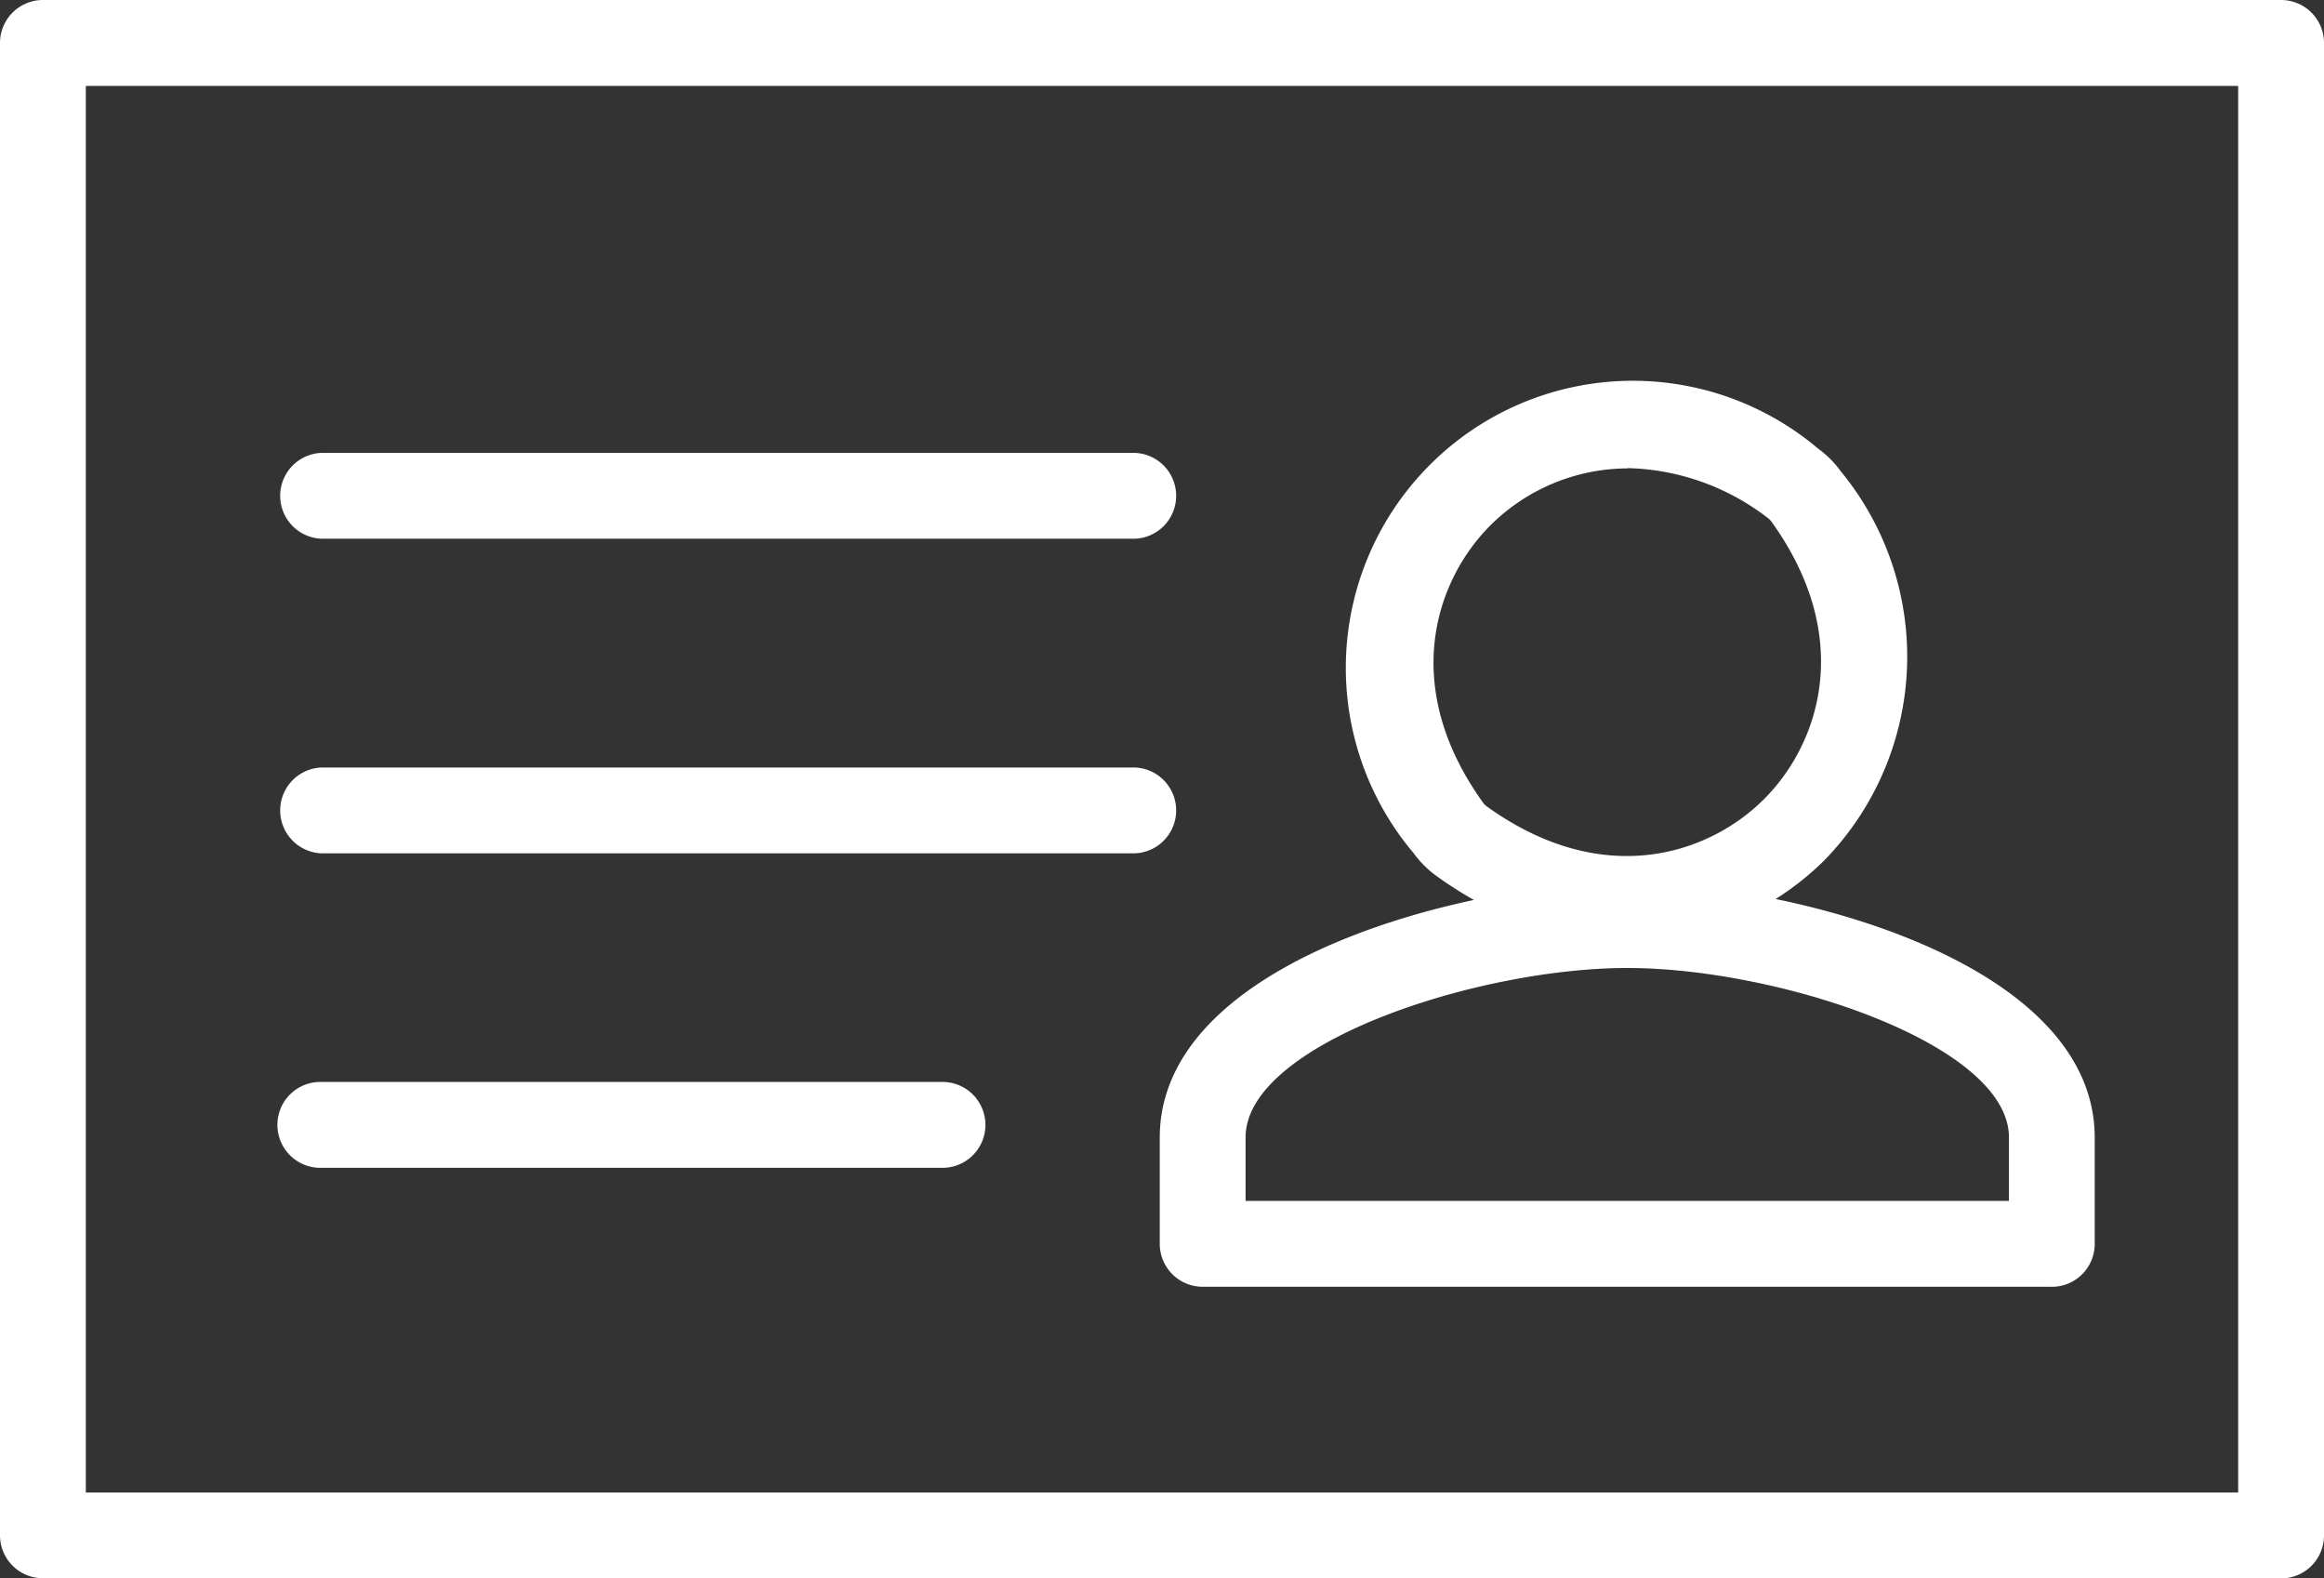 <svg xmlns="http://www.w3.org/2000/svg" xmlns:xlink="http://www.w3.org/1999/xlink" width="51.259" height="34.803" viewBox="0 0 51.259 34.803"><rect x="0" y="0" width="51.259" height="34.803" fill="#333333" stroke="none"/><defs><clipPath id="a"><rect width="51.259" height="34.803" fill="#fff"/></clipPath></defs><g transform="translate(0 0)"><g transform="translate(0 0)" clip-path="url(#a)"><path d="M50.313,34.8H.947A.947.947,0,0,1,0,33.857V.947A.947.947,0,0,1,.947,0H50.313a.947.947,0,0,1,.946.947v32.91a.947.947,0,0,1-.946.947M1.893,32.91H49.366V1.894H1.893Z" transform="translate(0 0)" fill="#fff"/><path d="M64.93,34.863H46.2a.947.947,0,0,1-.947-.946V31.575c0-2.86,3.618-4.538,6.93-5.241a8.735,8.735,0,0,1-.824-.527,2.282,2.282,0,0,1-.51-.509,6.33,6.33,0,0,1,8.92-8.92,2.254,2.254,0,0,1,.509.509,6.432,6.432,0,0,1-.357,8.563,6.188,6.188,0,0,1-1.085.863c3.341.687,7.039,2.372,7.039,5.263v2.342a.946.946,0,0,1-.946.946M47.146,32.97H63.983v-1.4c0-2.062-5.094-3.736-8.418-3.736s-8.419,1.674-8.419,3.736Zm8.43-16.152a4.306,4.306,0,0,0-3.03,1.256c-1.224,1.224-2,3.562-.16,6.117a.362.362,0,0,0,.079.079h0c2.557,1.841,4.894,1.064,6.118-.161s2-3.562.161-6.118a.373.373,0,0,0-.079-.079,5.259,5.259,0,0,0-3.088-1.1" transform="translate(-19.673 -6.49)" fill="#fff"/><path d="M29.694,19.559H11.826a.947.947,0,0,1,0-1.893H29.694a.947.947,0,1,1,0,1.893" transform="translate(-4.73 -7.68)" fill="#fff"/><path d="M29.694,31.831H11.826a.947.947,0,0,1,0-1.893H29.694a.947.947,0,1,1,0,1.893" transform="translate(-4.73 -13.015)" fill="#fff"/><path d="M25.487,44.1H11.826a.947.947,0,1,1,0-1.893H25.487a.947.947,0,1,1,0,1.893" transform="translate(-4.73 -18.35)" fill="#fff"/></g></g></svg>